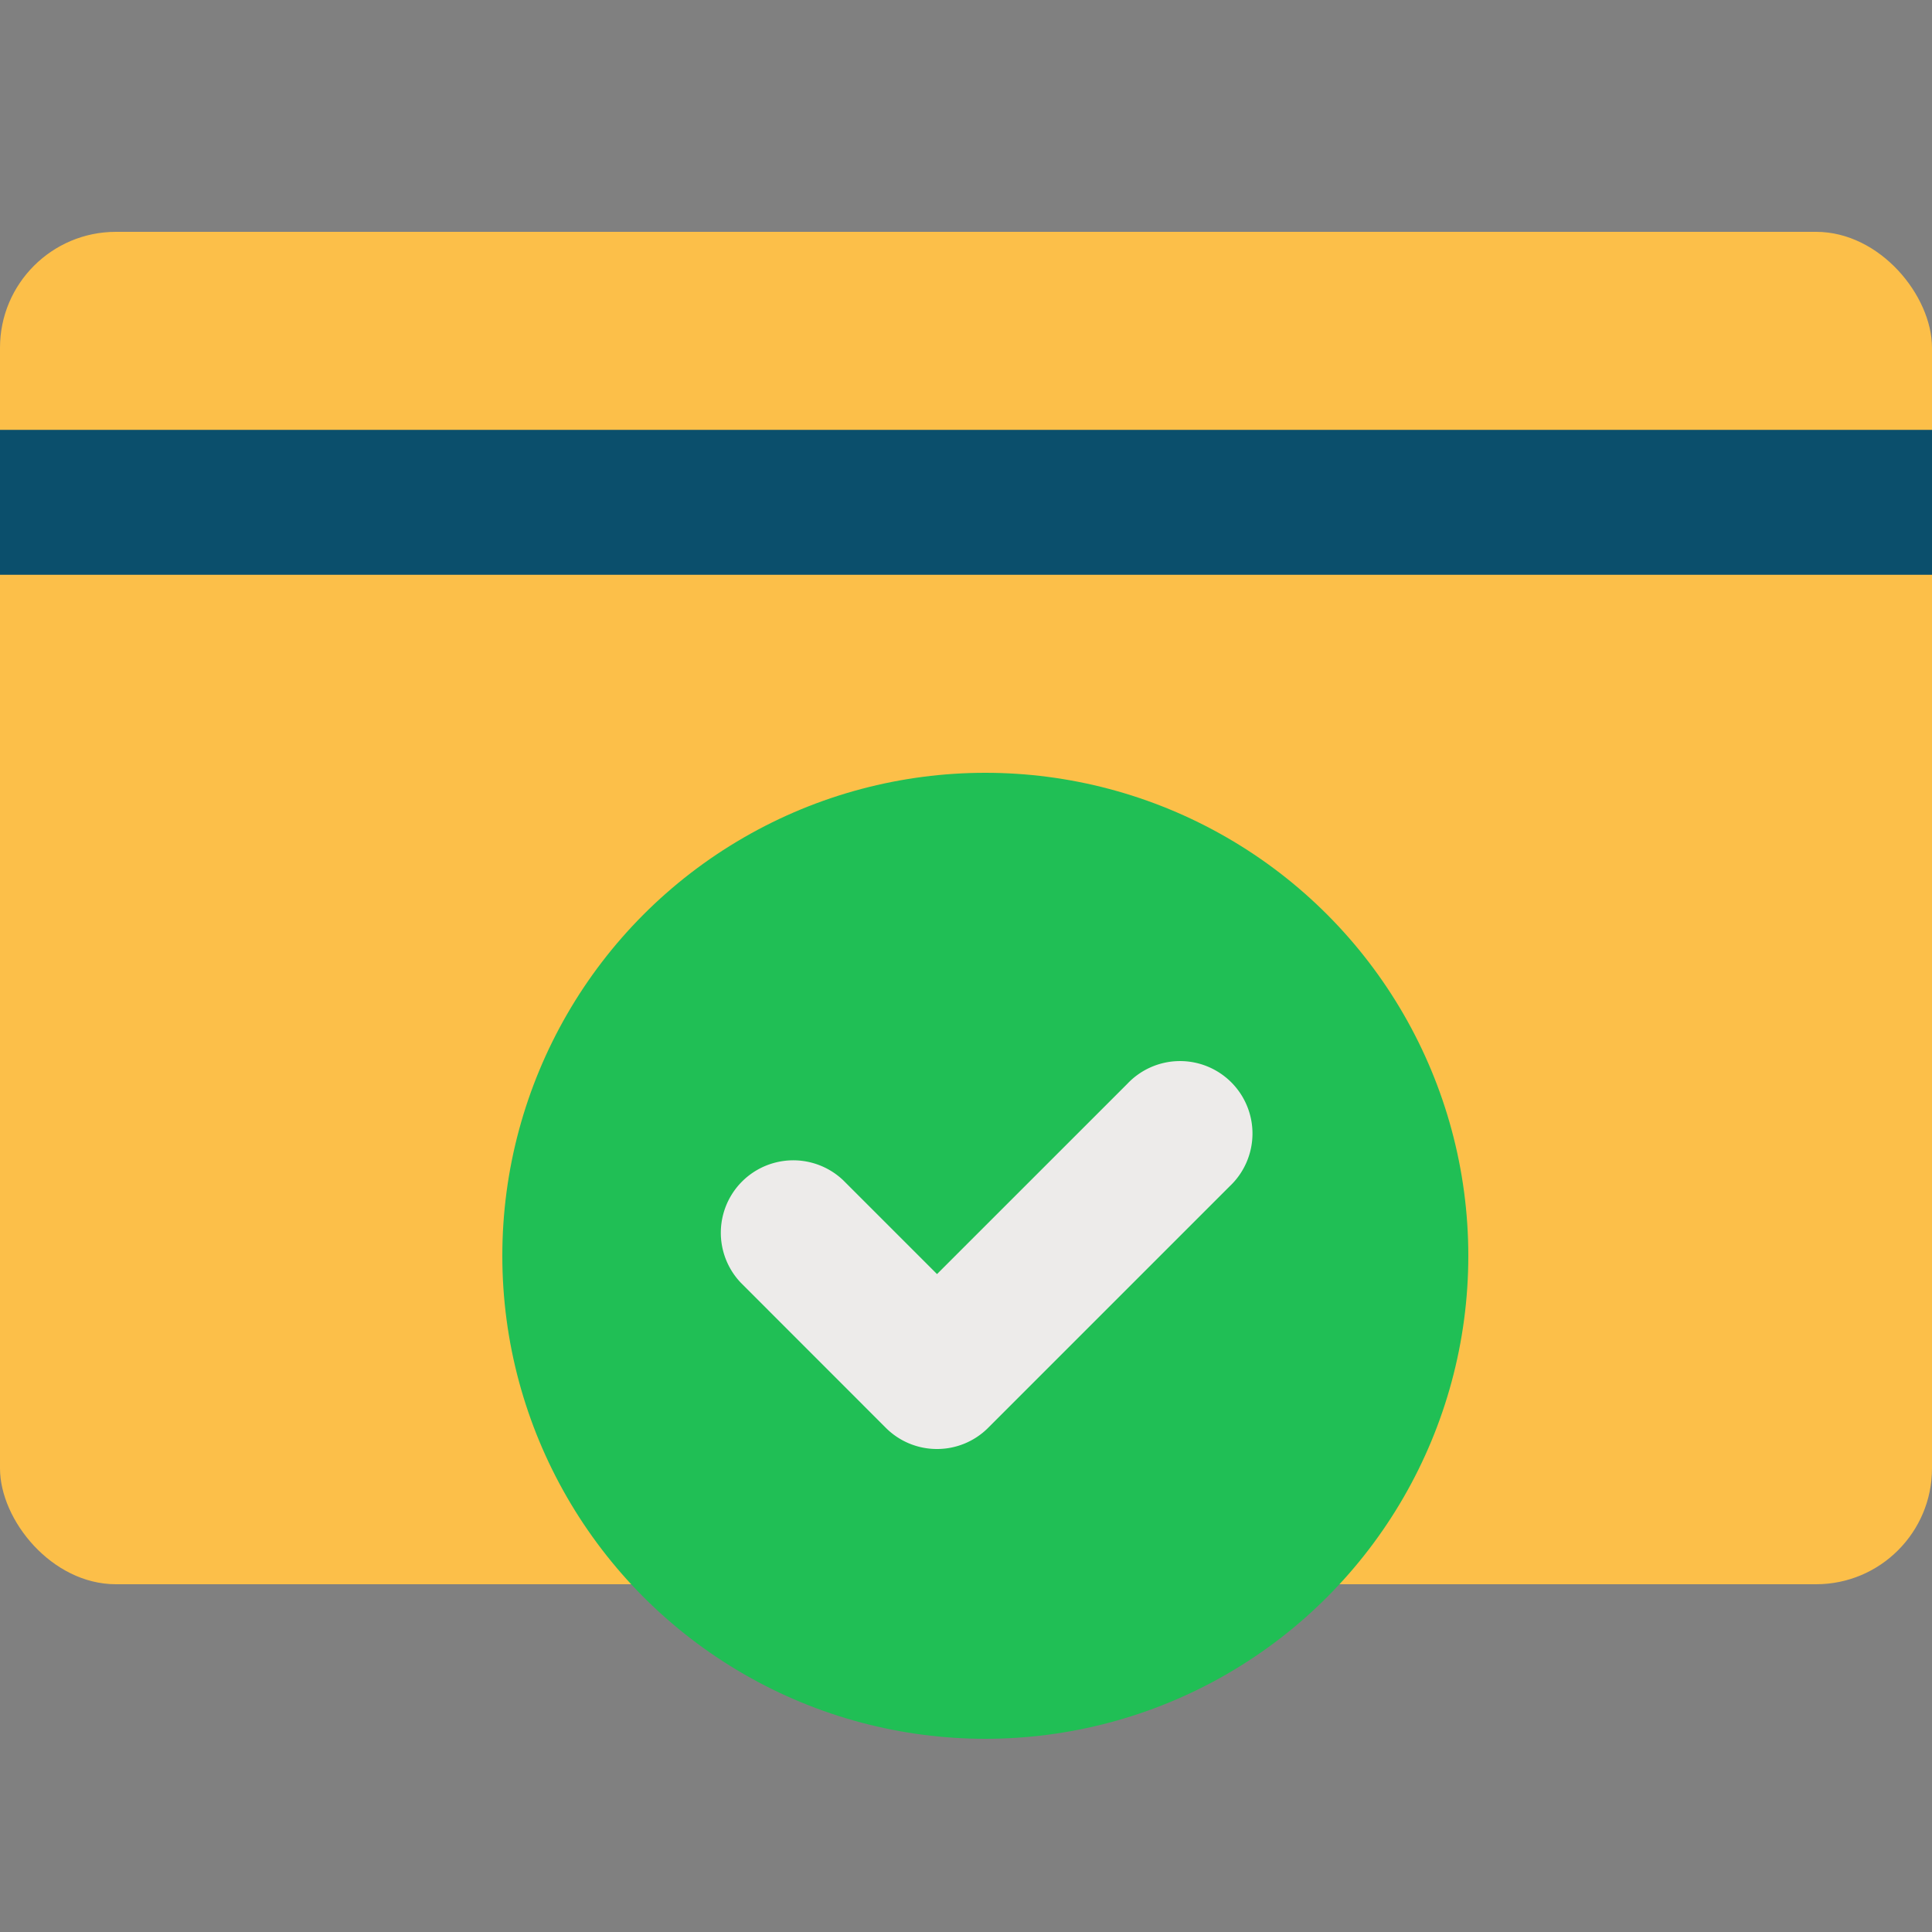 <?xml version="1.0" encoding="UTF-8"?>
<svg xmlns="http://www.w3.org/2000/svg" xmlns:xlink="http://www.w3.org/1999/xlink" width="50" height="50" viewBox="0 0 50 50">
  <rect x="0" y="0" width="50" height="50" fill="#808080" stroke="none"/>
  <defs>
    <clipPath id="clip-Payment_gateway_integration">
      <rect width="50" height="50"></rect>
    </clipPath>
  </defs>
  <g id="Payment_gateway_integration" data-name="Payment gateway integration" clip-path="url(#clip-Payment_gateway_integration)">
    <g id="payment-check" transform="translate(-2 -1)">
      <rect id="Rectangle_89" data-name="Rectangle 89" width="50" height="35" rx="3" transform="translate(2 7)" fill="#fcbf49"></rect>
      <path id="Path_737" data-name="Path 737" d="M2,5.25H52V9H2Z" transform="translate(0 6.875)" fill="#0b4f6c"></path>
      <circle id="Ellipse_26" data-name="Ellipse 26" cx="12.5" cy="12.5" r="12.5" transform="translate(15 21)" fill="#20bf55"></circle>
      <path id="Path_738" data-name="Path 738" d="M14.875,24a1.867,1.867,0,0,1-1.326-.549L9.8,19.7a1.875,1.875,0,0,1,2.651-2.651l2.424,2.424L19.8,14.549A1.875,1.875,0,1,1,22.45,17.2l-6.25,6.25A1.867,1.867,0,0,1,14.875,24Z" transform="translate(11.375 14.5)" fill="#edebea"></path>
    </g>
  </g>
</svg>
